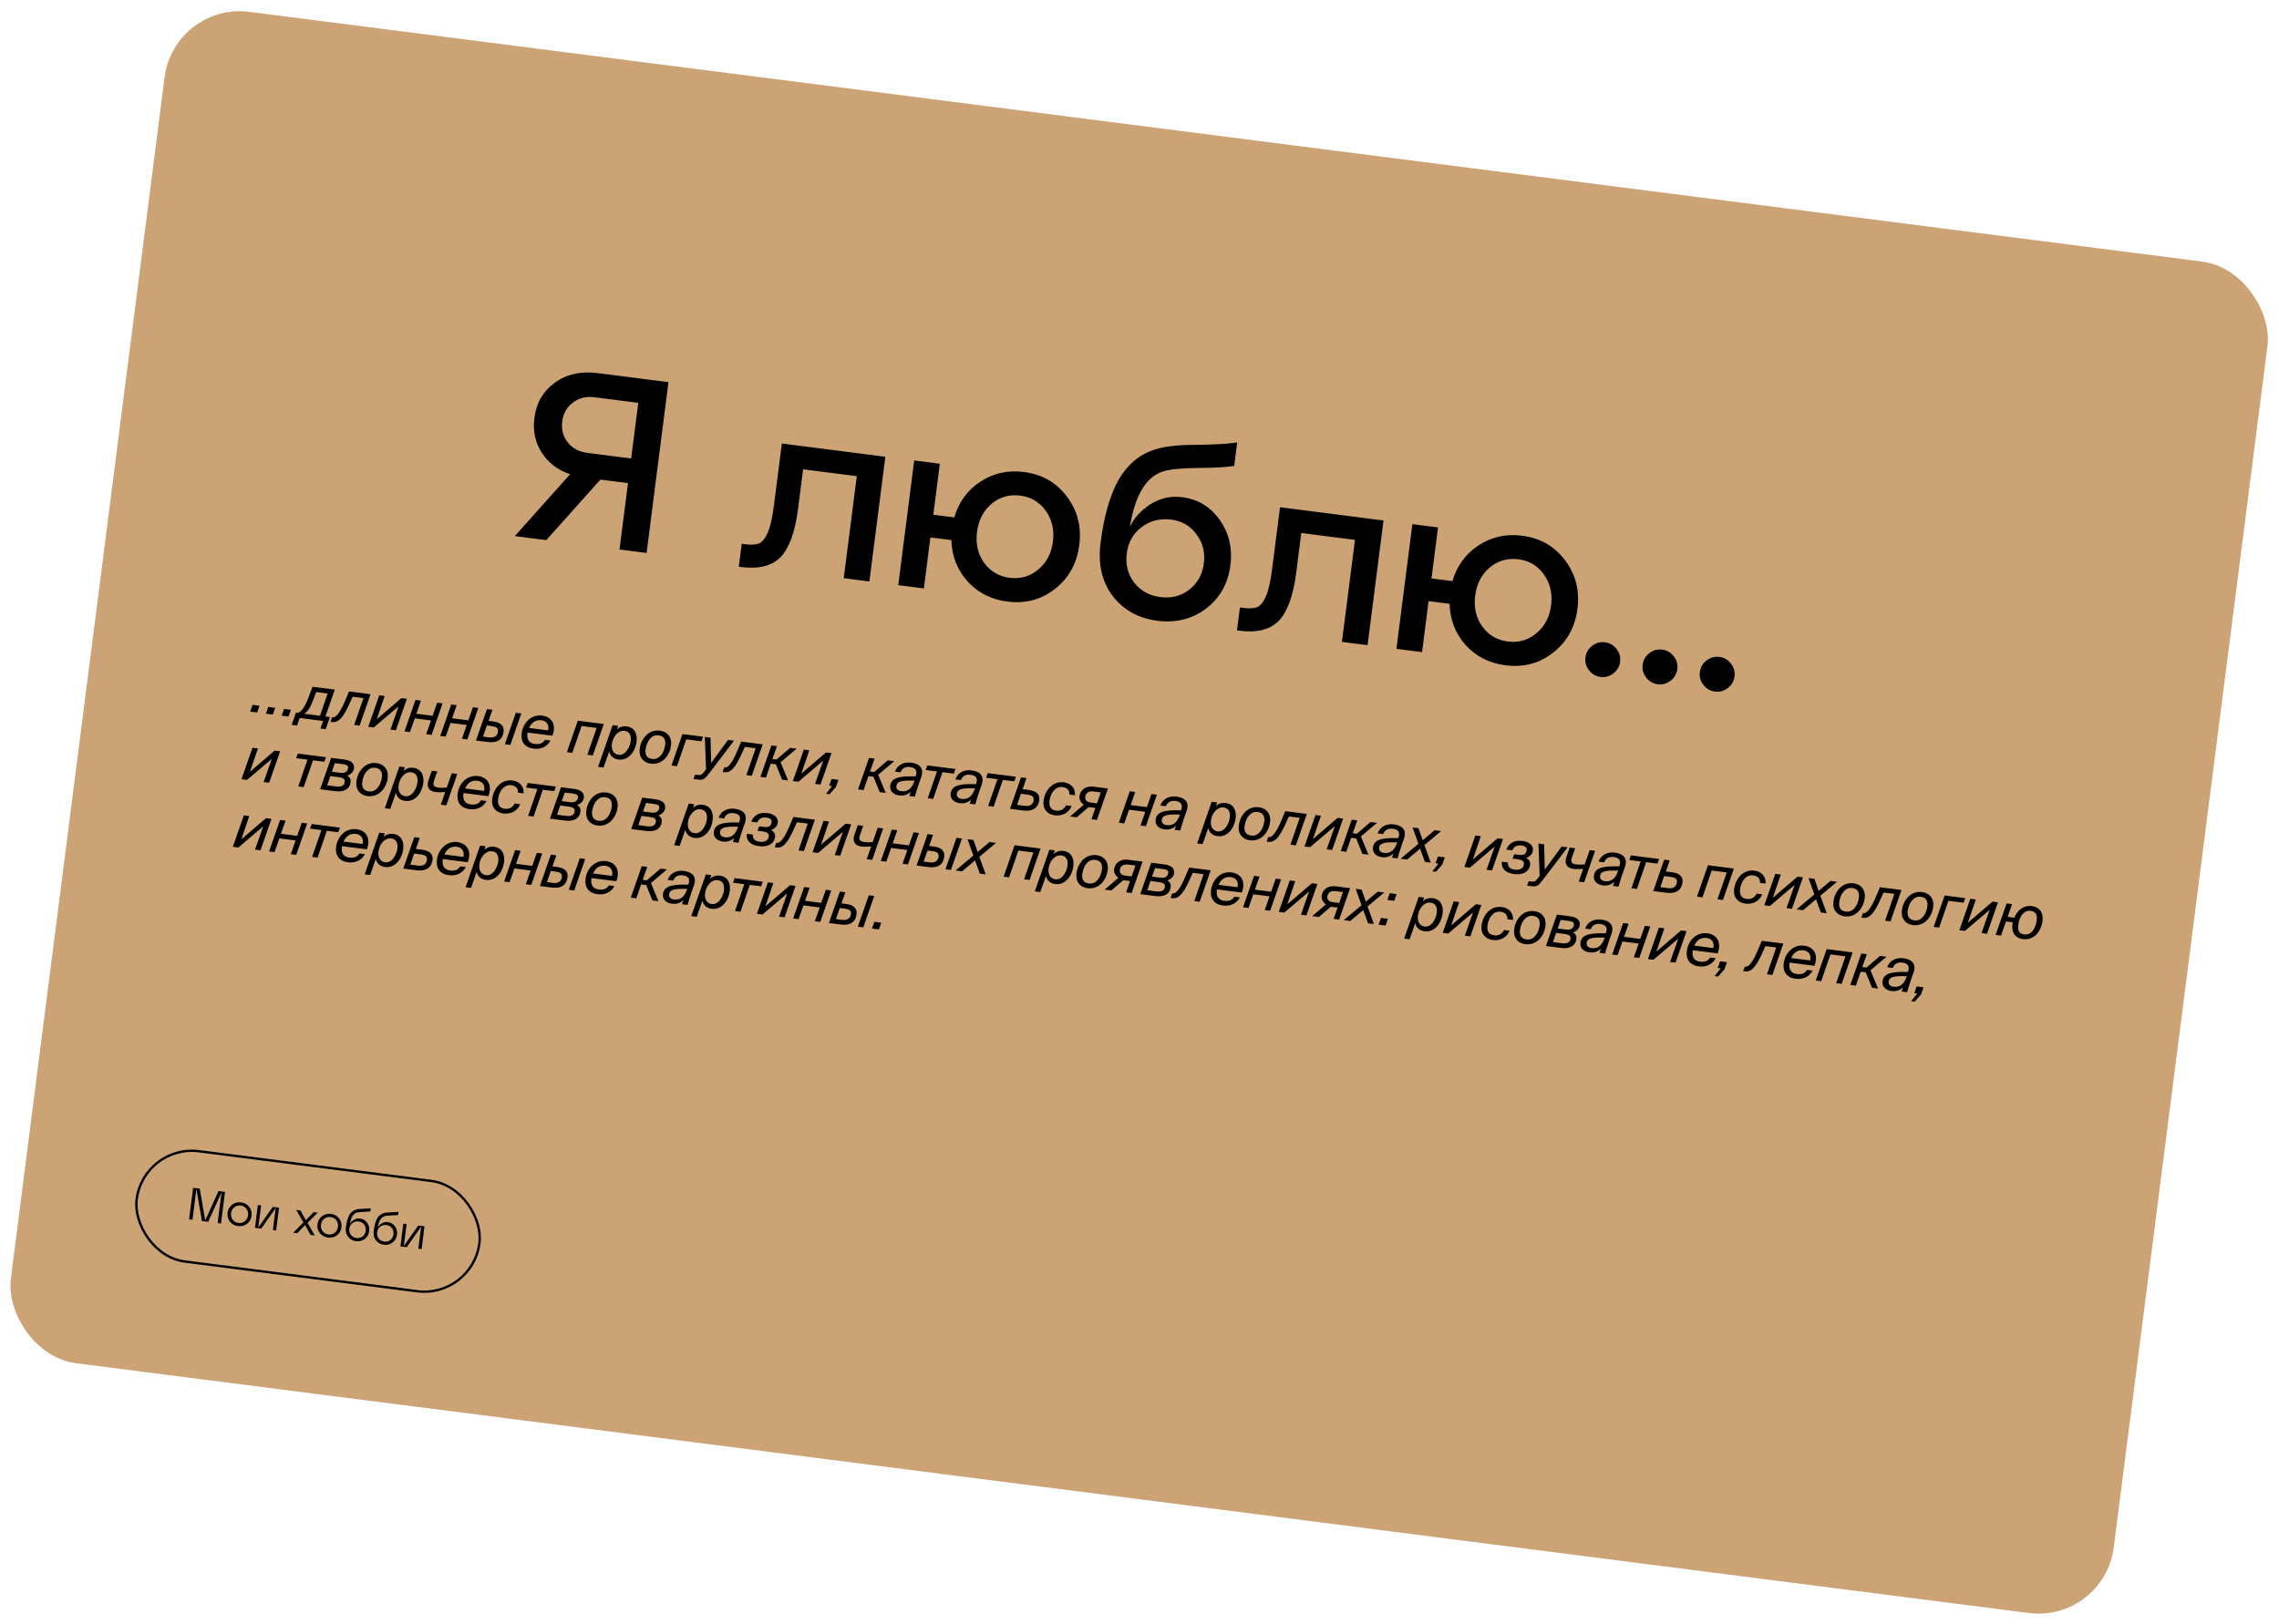 <?xml version="1.0" encoding="UTF-8"?> <svg xmlns="http://www.w3.org/2000/svg" width="602" height="429" viewBox="0 0 602 429" fill="none"> <rect x="46.011" y="0.59" width="560" height="360" rx="20" transform="rotate(7.29 46.011 0.59)" fill="#CBA374"></rect> <rect x="37.97" y="302.321" width="91.27" height="29.377" rx="14.688" transform="rotate(7.29 37.97 302.321)" stroke="black" stroke-width="0.623"></rect> <path d="M59.442 314.936L58.376 323.269L57.483 323.154L58.52 315.048L54.984 322.835L53.341 322.624L51.883 314.163L50.842 322.305L49.949 322.19L51.015 313.858L52.765 314.082L54.209 322.457L57.716 314.716L59.442 314.936ZM60.734 322.784C60.208 322.104 60.002 321.319 60.116 320.43C60.23 319.542 60.626 318.838 61.305 318.32C61.994 317.795 62.786 317.59 63.683 317.705C64.579 317.82 65.291 318.217 65.817 318.897C66.352 319.571 66.562 320.352 66.448 321.24C66.335 322.129 65.934 322.836 65.246 323.361C64.566 323.879 63.778 324.081 62.882 323.966C61.985 323.851 61.269 323.457 60.734 322.784ZM61.884 318.999C61.4 319.381 61.116 319.897 61.033 320.548C60.949 321.198 61.093 321.773 61.465 322.272C61.846 322.765 62.353 323.051 62.988 323.133C63.631 323.215 64.195 323.065 64.679 322.684C65.163 322.302 65.448 321.782 65.532 321.123C65.616 320.465 65.472 319.89 65.099 319.398C64.727 318.907 64.219 318.62 63.576 318.538C62.941 318.457 62.377 318.611 61.884 318.999ZM68.231 324.336L72.049 318.896L73.703 319.108L72.933 325.131L72.076 325.021L72.822 319.189L69.005 324.628L67.35 324.417L68.121 318.394L68.978 318.503L68.231 324.336ZM82.862 320.279L83.922 320.415L81.241 323.121L83.151 326.438L82.044 326.296L80.599 323.692L78.521 325.846L77.462 325.71L80.142 323.004L78.232 319.687L79.351 319.83L80.786 322.421L82.862 320.279ZM84.482 325.822C83.956 325.142 83.75 324.357 83.864 323.468C83.978 322.58 84.374 321.876 85.053 321.358C85.741 320.833 86.534 320.628 87.431 320.743C88.327 320.858 89.039 321.255 89.564 321.935C90.099 322.609 90.31 323.39 90.196 324.278C90.083 325.167 89.682 325.874 88.993 326.399C88.314 326.917 87.526 327.119 86.63 327.004C85.733 326.889 85.017 326.495 84.482 325.822ZM85.632 322.037C85.147 322.419 84.864 322.935 84.78 323.586C84.697 324.236 84.841 324.811 85.213 325.31C85.594 325.803 86.101 326.089 86.736 326.171C87.379 326.253 87.942 326.103 88.427 325.722C88.911 325.34 89.195 324.82 89.28 324.161C89.364 323.502 89.22 322.928 88.847 322.436C88.475 321.945 87.967 321.658 87.324 321.576C86.689 321.495 86.125 321.649 85.632 322.037ZM95.091 321.965C95.885 322.066 96.514 322.441 96.98 323.09C97.446 323.73 97.626 324.467 97.52 325.3C97.408 326.173 97.021 326.861 96.36 327.365C95.699 327.87 94.928 328.065 94.047 327.953C93.158 327.839 92.458 327.447 91.947 326.777C91.436 326.106 91.241 325.299 91.362 324.355C91.545 322.919 91.833 321.838 92.224 321.114C92.615 320.39 93.177 319.901 93.912 319.648C94.375 319.49 95.048 319.403 95.929 319.386C96.811 319.362 97.478 319.318 97.93 319.255L97.823 320.088C97.502 320.144 96.9 320.184 96.017 320.208C95.143 320.233 94.542 320.302 94.213 320.413C93.285 320.73 92.69 321.726 92.427 323.402C92.617 322.991 92.961 322.632 93.46 322.325C93.96 322.01 94.504 321.89 95.091 321.965ZM92.685 326.303C93.045 326.768 93.534 327.04 94.153 327.119C94.772 327.199 95.315 327.058 95.78 326.698C96.246 326.339 96.518 325.845 96.599 325.218C96.679 324.591 96.543 324.042 96.192 323.569C95.841 323.097 95.368 322.823 94.773 322.747C94.131 322.665 93.572 322.807 93.098 323.174C92.624 323.532 92.347 324.029 92.266 324.664C92.186 325.291 92.325 325.837 92.685 326.303ZM102.438 322.905C103.231 323.006 103.861 323.381 104.326 324.029C104.793 324.67 104.973 325.406 104.866 326.24C104.754 327.113 104.368 327.801 103.706 328.305C103.045 328.809 102.274 329.005 101.393 328.892C100.504 328.779 99.805 328.387 99.293 327.717C98.782 327.046 98.587 326.239 98.708 325.295C98.892 323.858 99.179 322.778 99.57 322.054C99.961 321.33 100.524 320.841 101.258 320.588C101.722 320.43 102.394 320.342 103.275 320.326C104.158 320.302 104.825 320.258 105.276 320.195L105.17 321.028C104.848 321.084 104.246 321.124 103.364 321.148C102.49 321.173 101.888 321.241 101.559 321.353C100.632 321.669 100.036 322.666 99.774 324.342C99.963 323.931 100.308 323.572 100.807 323.265C101.307 322.949 101.85 322.829 102.438 322.905ZM100.032 327.242C100.391 327.708 100.881 327.98 101.5 328.059C102.119 328.138 102.661 327.998 103.126 327.638C103.592 327.278 103.865 326.785 103.945 326.158C104.025 325.531 103.89 324.982 103.539 324.509C103.188 324.037 102.715 323.763 102.12 323.687C101.477 323.604 100.918 323.747 100.444 324.113C99.971 324.472 99.693 324.969 99.612 325.604C99.532 326.231 99.672 326.777 100.032 327.242ZM106.66 329.252L110.478 323.812L112.132 324.024L111.362 330.047L110.505 329.937L111.251 324.105L107.434 329.544L105.779 329.333L106.55 323.31L107.407 323.419L106.66 329.252Z" fill="black"></path> <path d="M67.915 188.268L66.09 188.034L66.72 186.26L68.545 186.493L67.915 188.268ZM72.069 188.799L70.243 188.566L70.874 186.791L72.699 187.025L72.069 188.799ZM76.222 189.33L74.397 189.097L75.027 187.323L76.853 187.556L76.222 189.33ZM78.448 191.696L77.051 191.517L78.172 188.306L78.473 188.344C79.187 188.435 80.367 187.409 81.567 184.078L82.547 181.461L88.435 182.215L85.964 189.302L87.154 189.455L86.034 192.666L84.637 192.488L85.359 190.499L79.17 189.708L78.448 191.696ZM80.33 188.582L84.52 189.118L86.545 183.247L83.53 182.861L82.804 184.753C82.006 186.957 81.25 188.07 80.33 188.582ZM87.62 190.788L87.286 190.746L87.701 189.525L87.859 189.545C88.605 189.64 89.684 188.649 91.097 185.297L92.203 182.697L97.885 183.424L94.984 191.731L93.555 191.548L96.011 184.458L93.154 184.093L92.301 185.968C90.566 189.827 89.318 191.006 87.62 190.788ZM98.733 192.21L97.273 192.023L100.174 183.716L101.619 183.901L99.509 190.051L106.031 184.466L107.475 184.65L104.573 192.957L103.129 192.773L105.284 186.644L98.733 192.21ZM108.279 193.431L106.851 193.249L109.753 184.942L111.197 185.126L109.98 188.584L114.265 189.132L115.482 185.675L116.91 185.857L114.009 194.164L112.58 193.982L113.851 190.354L109.566 189.805L108.279 193.431ZM117.718 194.639L116.29 194.456L119.191 186.149L120.635 186.334L119.419 189.791L123.704 190.34L124.921 186.882L126.349 187.065L123.447 195.372L122.019 195.189L123.29 191.561L119.005 191.013L117.718 194.639ZM128.871 196.066L125.728 195.664L128.63 187.357L130.074 187.541L129.054 190.476L130.292 190.634C132.339 190.896 133.215 191.863 133.022 193.371C132.752 195.481 131.283 196.374 128.871 196.066ZM128.608 191.693L127.587 194.627L129.158 194.828C130.761 195.033 131.42 194.295 131.544 193.327C131.678 192.279 130.956 191.993 129.83 191.849L128.608 191.693ZM134.806 196.825L133.362 196.64L136.264 188.333L137.708 188.518L134.806 196.825ZM143.96 195.48L145.42 195.666C144.59 197.238 142.966 198.078 140.935 197.819C138.602 197.52 137.511 195.961 137.793 193.755C138.14 191.041 140.294 188.704 143.199 189.075C145.992 189.432 146.954 191.749 145.922 194.392L139.352 193.551L139.321 193.789C139.134 195.249 139.653 196.364 141.24 196.567C142.51 196.73 143.37 196.436 143.96 195.48ZM143.056 190.315C141.612 190.13 140.465 190.774 139.764 192.346L144.779 192.987C145.11 191.788 144.596 190.512 143.056 190.315ZM151.18 198.92L149.736 198.735L152.637 190.428L159.494 191.305L156.592 199.612L155.148 199.427L157.603 192.337L153.636 191.83L151.18 198.92ZM163.274 191.788L162.939 192.762C163.586 192.119 164.498 191.8 165.53 191.932C167.688 192.208 168.411 193.994 168.153 196.01C167.831 198.533 166.027 201.029 163.361 200.687C162.107 200.527 161.171 199.778 160.928 198.521L159.429 202.798L157.985 202.613L161.829 191.604L163.274 191.788ZM161.632 196.547C161.444 198.023 162.012 199.257 163.392 199.433C165.313 199.679 166.429 197.257 166.614 195.813C166.803 194.337 166.308 193.29 164.974 193.119C163.26 192.9 161.868 194.706 161.632 196.547ZM172.265 200.536C174.249 200.79 175.454 198.815 175.711 196.799C175.906 195.276 175.252 194.466 173.966 194.302C171.982 194.048 170.778 196.023 170.52 198.038C170.325 199.562 170.98 200.372 172.265 200.536ZM171.897 201.779C169.976 201.534 168.69 200.111 168.983 197.826C169.297 195.366 171.193 192.656 174.319 193.056C176.224 193.3 177.541 194.727 177.249 197.012C176.934 199.472 175.039 202.181 171.897 201.779ZM178.814 202.455L177.37 202.27L180.272 193.963L185.715 194.659L185.269 195.877L181.27 195.365L178.814 202.455ZM187.845 201.594L192.318 195.504L193.889 195.705L187.624 203.953C186.078 205.949 185.887 206.182 184.173 205.963L183.189 205.837L183.597 204.663L184.279 204.751C185.2 204.868 185.337 204.805 186.365 203.453L186.502 203.261L186.176 194.718L187.683 194.911L187.845 201.594ZM191.213 204.041L190.88 203.998L191.294 202.777L191.453 202.797C192.199 202.893 193.277 201.901 194.69 198.55L195.797 195.949L201.478 196.676L198.577 204.983L197.149 204.8L199.604 197.71L196.747 197.345L195.894 199.22C194.159 203.079 192.911 204.258 191.213 204.041ZM202.326 205.462L200.866 205.276L203.768 196.969L205.228 197.155L204.019 200.55L205.114 200.69L208.719 197.602L210.433 197.821L206.184 201.407L208.182 206.212L206.595 206.009L204.938 201.941L203.605 201.771L202.326 205.462ZM210.897 206.559L209.437 206.372L212.338 198.065L213.783 198.25L211.673 204.4L218.195 198.814L219.639 198.999L216.737 207.306L215.293 207.121L217.448 200.993L210.897 206.559ZM219.031 207.599L219.661 205.825L221.486 206.058L220.808 207.956L219.13 209.854L218.209 209.736L219.809 207.699L219.031 207.599ZM228.116 208.762L226.656 208.575L229.557 200.268L231.018 200.455L229.809 203.849L230.904 203.989L234.509 200.901L236.223 201.121L231.974 204.706L233.972 209.511L232.385 209.308L230.728 205.241L229.395 205.07L228.116 208.762ZM235.156 207.646C235.397 205.757 236.967 204.958 241.847 205.147L241.953 204.822C242.007 204.651 242.043 204.494 242.062 204.352C242.185 203.383 241.612 202.826 240.421 202.674C239.088 202.503 238.297 203.015 237.855 204.071L236.395 203.885C237.109 201.96 238.889 201.284 240.667 201.512C242.714 201.773 243.783 202.749 243.572 204.4C243.533 204.701 243.463 204.999 243.341 205.322L242.631 207.344C242.144 208.75 241.815 209.933 241.663 210.495L240.187 210.306L240.565 209.241C239.791 209.868 238.97 210.36 237.494 210.171C236.05 209.986 234.979 209.027 235.156 207.646ZM241.474 206.551L241.576 206.257C238.232 206.168 236.943 206.407 236.781 207.676C236.694 208.359 237.137 208.932 238.025 209.045C239.39 209.22 240.676 208.755 241.474 206.551ZM246.496 211.113L245.051 210.928L247.507 203.838L244.507 203.455L244.953 202.237L252.397 203.19L251.951 204.407L248.951 204.023L246.496 211.113ZM251.119 209.688C251.361 207.799 252.931 207 257.811 207.189L257.917 206.864C257.971 206.693 258.007 206.536 258.025 206.394C258.149 205.426 257.575 204.868 256.385 204.716C255.052 204.545 254.26 205.057 253.819 206.114L252.359 205.927C253.073 204.002 254.853 203.326 256.63 203.554C258.678 203.816 259.747 204.791 259.535 206.442C259.497 206.743 259.427 207.041 259.305 207.364L258.594 209.386C258.108 210.792 257.779 211.976 257.627 212.537L256.151 212.348L256.529 211.283C255.755 211.91 254.934 212.402 253.458 212.213C252.014 212.028 250.943 211.069 251.119 209.688ZM257.437 208.593L257.54 208.299C254.196 208.21 252.907 208.449 252.745 209.718C252.657 210.401 253.1 210.974 253.989 211.087C255.354 211.262 256.639 210.797 257.437 208.593ZM262.459 213.155L261.015 212.97L263.471 205.88L260.471 205.497L260.917 204.28L268.36 205.232L267.914 206.449L264.915 206.065L262.459 213.155ZM270.368 214.167L266.798 213.71L269.699 205.403L271.143 205.588L270.123 208.522L271.805 208.737C273.725 208.983 274.721 209.901 274.528 211.408C274.258 213.519 272.717 214.467 270.368 214.167ZM269.677 209.739L268.656 212.673L270.656 212.929C272.259 213.134 272.918 212.396 273.042 211.428C273.176 210.38 272.454 210.094 271.327 209.95L269.677 209.739ZM283.945 210.129L282.484 209.942C282.551 208.918 282.007 208.123 280.674 207.952C278.722 207.703 277.47 209.672 277.225 211.592C277.02 213.195 277.688 214.022 278.973 214.187C280.196 214.343 281.102 213.814 281.605 212.781L283.065 212.968C282.367 214.766 280.573 215.682 278.621 215.432C276.716 215.188 275.37 213.855 275.665 211.554C276.014 208.824 278.044 206.325 281.027 206.707C283.122 206.975 284.144 208.573 283.945 210.129ZM284.412 215.963L282.651 215.738L286.274 212.637C285.519 212.105 285.029 211.268 285.145 210.363C285.354 208.728 286.79 207.589 288.806 207.847L292.662 208.341L289.761 216.648L288.317 216.463L289.343 213.481L287.566 213.254L284.412 215.963ZM288.139 212.053L289.789 212.264L290.772 209.373L288.804 209.121C287.614 208.969 286.785 209.524 286.655 210.54C286.527 211.54 287.25 211.939 288.139 212.053ZM296.961 217.569L295.532 217.386L298.434 209.079L299.878 209.264L298.661 212.721L302.946 213.269L304.163 209.812L305.591 209.995L302.69 218.301L301.261 218.119L302.532 214.491L298.247 213.942L296.961 217.569ZM305.256 216.614C305.498 214.725 307.068 213.926 311.948 214.114L312.054 213.789C312.108 213.619 312.144 213.462 312.162 213.319C312.286 212.351 311.712 211.794 310.522 211.641C309.189 211.471 308.397 211.983 307.956 213.039L306.496 212.852C307.21 210.927 308.99 210.252 310.767 210.479C312.815 210.741 313.883 211.717 313.672 213.367C313.634 213.669 313.563 213.966 313.441 214.289L312.731 216.312C312.245 217.717 311.916 218.901 311.764 219.462L310.288 219.273L310.666 218.209C309.892 218.836 309.071 219.327 307.595 219.139C306.151 218.954 305.08 217.994 305.256 216.614ZM311.574 215.518L311.676 215.225C308.333 215.136 307.044 215.374 306.882 216.644C306.794 217.326 307.237 217.899 308.126 218.013C309.491 218.188 310.776 217.723 311.574 215.518ZM321.515 212.032L321.181 213.005C321.828 212.362 322.74 212.043 323.771 212.175C325.93 212.451 326.653 214.237 326.395 216.253C326.072 218.776 324.269 221.272 321.603 220.931C320.349 220.77 319.412 220.021 319.17 218.764L317.671 223.041L316.227 222.856L320.071 211.847L321.515 212.032ZM319.874 216.79C319.685 218.266 320.253 219.5 321.634 219.676C323.554 219.922 324.671 217.5 324.856 216.056C325.044 214.58 324.549 213.533 323.216 213.362C321.502 213.143 320.11 214.949 319.874 216.79ZM330.507 220.779C332.491 221.033 333.695 219.058 333.953 217.042C334.148 215.519 333.493 214.709 332.208 214.545C330.224 214.291 329.02 216.266 328.762 218.282C328.567 219.805 329.221 220.615 330.507 220.779ZM330.138 222.023C328.218 221.777 326.932 220.354 327.224 218.069C327.539 215.609 329.434 212.899 332.561 213.299C334.465 213.543 335.783 214.97 335.49 217.255C335.176 219.715 333.281 222.425 330.138 222.023ZM334.932 222.426L334.599 222.383L335.013 221.162L335.172 221.182C335.918 221.278 336.996 220.287 338.409 216.935L339.516 214.334L345.198 215.061L342.296 223.368L340.868 223.185L343.323 216.096L340.467 215.73L339.614 217.605C337.878 221.464 336.63 222.643 334.932 222.426ZM346.046 223.848L344.586 223.661L347.487 215.354L348.931 215.539L346.822 221.689L353.343 216.103L354.788 216.288L351.886 224.595L350.442 224.41L352.597 218.282L346.046 223.848ZM355.624 225.073L354.164 224.886L357.065 216.579L358.525 216.766L357.317 220.16L358.412 220.3L362.017 217.213L363.731 217.432L359.482 221.018L361.48 225.822L359.893 225.619L358.236 221.552L356.903 221.382L355.624 225.073ZM362.664 223.957C362.905 222.069 364.475 221.27 369.355 221.458L369.461 221.133C369.515 220.963 369.551 220.806 369.569 220.663C369.693 219.695 369.119 219.138 367.929 218.985C366.596 218.815 365.805 219.326 365.363 220.383L363.903 220.196C364.617 218.271 366.397 217.596 368.174 217.823C370.222 218.085 371.291 219.06 371.08 220.711C371.041 221.013 370.971 221.31 370.849 221.633L370.138 223.655C369.652 225.061 369.323 226.245 369.171 226.806L367.695 226.617L368.073 225.553C367.299 226.18 366.478 226.671 365.002 226.482C363.558 226.298 362.487 225.338 362.664 223.957ZM368.982 222.862L369.084 222.569C365.74 222.48 364.451 222.718 364.289 223.988C364.202 224.67 364.644 225.243 365.533 225.357C366.898 225.531 368.183 225.067 368.982 222.862ZM380.673 219.599L376.264 223.294L377.93 227.927L376.39 227.73L375.126 224.245L371.693 227.129L369.963 226.907L374.677 222.962L373.134 218.635L374.689 218.834L375.815 222.01L378.943 219.378L380.673 219.599ZM379.194 228.088L379.825 226.314L381.65 226.547L380.972 228.445L379.293 230.343L378.373 230.225L379.972 228.188L379.194 228.088ZM388.28 229.251L386.819 229.064L389.721 220.757L391.165 220.942L389.056 227.092L395.577 221.506L397.022 221.691L394.12 229.998L392.676 229.813L394.831 223.685L388.28 229.251ZM399.926 230.95C397.768 230.674 396.493 229.543 396.731 227.686L398.318 227.889C398.285 229.03 398.823 229.615 400.156 229.786C401.632 229.975 402.42 229.366 402.549 228.35C402.657 227.509 401.957 227.177 400.815 227.031L399.561 226.871L399.983 225.715L401.332 225.888C402.491 226.036 403.159 225.605 403.28 224.653C403.382 223.859 402.782 223.508 401.972 223.405C400.83 223.259 399.963 223.599 399.454 224.68L397.883 224.479C398.62 222.75 399.982 221.94 402.19 222.207C403.825 222.416 405.096 223.321 404.918 224.717C404.786 225.749 404.008 226.407 403.116 226.697C403.847 227.032 404.294 227.702 404.19 228.512C403.969 230.241 402.386 231.265 399.926 230.95ZM408.05 229.763L412.523 223.674L414.094 223.875L407.829 232.122C406.283 234.118 406.092 234.352 404.378 234.133L403.394 234.007L403.802 232.833L404.485 232.921C405.405 233.038 405.542 232.975 406.57 231.623L406.708 231.431L406.381 222.888L407.889 223.081L408.05 229.763ZM418.458 233.111L417.013 232.926L418.186 229.56C417.271 229.653 416.475 229.696 415.697 229.596C414.047 229.385 413.416 228.514 413.587 227.181C413.619 226.927 413.685 226.661 413.785 226.384L414.646 223.945L416.09 224.13L415.234 226.537C415.152 226.801 415.093 227.003 415.071 227.177C414.974 227.939 415.397 228.284 416.477 228.422C417.032 228.493 417.743 228.487 418.592 228.402L419.915 224.619L421.359 224.804L418.458 233.111ZM421.032 231.424C421.273 229.536 422.843 228.736 427.723 228.925L427.829 228.6C427.883 228.429 427.919 228.273 427.937 228.13C428.061 227.162 427.487 226.604 426.297 226.452C424.964 226.282 424.173 226.793 423.731 227.85L422.271 227.663C422.985 225.738 424.765 225.062 426.543 225.29C428.59 225.552 429.659 226.527 429.448 228.178C429.409 228.479 429.339 228.777 429.217 229.1L428.506 231.122C428.02 232.528 427.691 233.712 427.539 234.273L426.063 234.084L426.441 233.019C425.667 233.646 424.846 234.138 423.37 233.949C421.926 233.765 420.855 232.805 421.032 231.424ZM427.35 230.329L427.452 230.036C424.108 229.947 422.819 230.185 422.657 231.455C422.57 232.137 423.013 232.71 423.901 232.824C425.266 232.998 426.551 232.534 427.35 230.329ZM432.372 234.891L430.927 234.706L433.383 227.617L430.383 227.233L430.829 226.016L438.273 226.968L437.827 228.185L434.827 227.801L432.372 234.891ZM440.281 235.903L436.71 235.446L439.611 227.139L441.056 227.324L440.035 230.258L441.717 230.473C443.638 230.719 444.633 231.637 444.44 233.144C444.17 235.255 442.63 236.203 440.281 235.903ZM439.589 231.475L438.568 234.41L440.568 234.665C442.171 234.87 442.83 234.132 442.954 233.164C443.088 232.116 442.366 231.831 441.239 231.686L439.589 231.475ZM449.701 237.108L448.256 236.923L451.158 228.616L458.014 229.493L455.112 237.8L453.668 237.615L456.124 230.526L452.156 230.018L449.701 237.108ZM466.364 233.465L464.904 233.278C464.971 232.254 464.427 231.459 463.094 231.288C461.142 231.039 459.89 233.008 459.644 234.928C459.439 236.531 460.108 237.358 461.393 237.523C462.615 237.679 463.522 237.15 464.025 236.118L465.485 236.304C464.787 238.102 462.992 239.018 461.04 238.768C459.136 238.525 457.79 237.191 458.085 234.89C458.434 232.16 460.463 229.661 463.447 230.043C465.542 230.311 466.563 231.91 466.364 233.465ZM467.509 239.386L466.049 239.199L468.95 230.892L470.395 231.077L468.285 237.227L474.807 231.641L476.251 231.826L473.349 240.133L471.905 239.948L474.06 233.82L467.509 239.386ZM485.258 232.978L480.849 236.673L482.515 241.306L480.975 241.109L479.711 237.624L476.278 240.508L474.548 240.287L479.263 236.341L477.719 232.014L479.274 232.213L480.4 235.39L483.528 232.757L485.258 232.978ZM487.586 240.874C489.57 241.128 490.775 239.152 491.032 237.137C491.227 235.613 490.573 234.804 489.287 234.639C487.303 234.385 486.099 236.361 485.841 238.376C485.646 239.9 486.301 240.709 487.586 240.874ZM487.218 242.117C485.297 241.871 484.011 240.449 484.304 238.163C484.618 235.703 486.514 232.994 489.64 233.394C491.545 233.637 492.862 235.064 492.57 237.35C492.255 239.81 490.36 242.519 487.218 242.117ZM492.012 242.521L491.678 242.478L492.093 241.257L492.251 241.277C492.997 241.372 494.076 240.381 495.489 237.029L496.595 234.429L502.277 235.156L499.376 243.463L497.947 243.28L500.403 236.19L497.546 235.825L496.693 237.7C494.957 241.559 493.71 242.738 492.012 242.521ZM505.673 243.188C507.657 243.441 508.861 241.466 509.119 239.451C509.314 237.927 508.66 237.117 507.374 236.953C505.39 236.699 504.186 238.674 503.928 240.69C503.733 242.213 504.388 243.023 505.673 243.188ZM505.305 244.431C503.384 244.185 502.098 242.762 502.391 240.477C502.705 238.017 504.601 235.308 507.727 235.708C509.632 235.951 510.949 237.378 510.657 239.663C510.342 242.123 508.447 244.833 505.305 244.431ZM512.222 245.106L510.778 244.921L513.68 236.614L519.123 237.311L518.677 238.528L514.678 238.016L512.222 245.106ZM519.027 245.976L517.566 245.79L520.468 237.483L521.912 237.667L519.803 243.818L526.324 238.232L527.769 238.417L524.867 246.724L523.423 246.539L525.578 240.411L519.027 245.976ZM534.339 248.145C532.419 247.899 531.29 246.513 531.584 244.212L531.617 243.958C531.627 243.878 531.639 243.783 531.665 243.706L529.872 243.476L528.589 247.2L527.145 247.015L530.046 238.708L531.49 238.893L530.318 242.259L532.064 242.483C532.863 240.649 534.35 239.113 536.762 239.422C538.682 239.668 539.827 241.056 539.533 243.357C539.218 245.817 537.482 248.547 534.339 248.145ZM534.708 246.902C536.692 247.156 537.738 245.16 537.996 243.145C538.19 241.621 537.695 240.832 536.409 240.667C534.425 240.413 533.38 242.409 533.122 244.424C532.927 245.948 533.423 246.737 534.708 246.902ZM65.25 206.074L63.79 205.887L66.691 197.58L68.136 197.765L66.026 203.915L72.548 198.329L73.992 198.514L71.09 206.821L69.646 206.636L71.801 200.508L65.25 206.074ZM80.22 207.989L78.776 207.804L81.231 200.714L78.232 200.33L78.678 199.113L86.121 200.065L85.675 201.283L82.675 200.899L80.22 207.989ZM88.558 209.055L84.558 208.544L87.46 200.237L90.935 200.681C92.57 200.89 93.687 201.614 93.507 203.026C93.391 203.931 92.637 204.657 91.697 204.94C92.363 205.284 92.707 205.876 92.601 206.701C92.374 208.479 90.891 209.354 88.558 209.055ZM87.261 205.066L86.417 207.507L88.75 207.805C90.257 207.998 90.947 207.522 91.061 206.633C91.167 205.808 90.61 205.495 89.451 205.347L87.261 205.066ZM88.458 201.639L87.667 203.909L89.889 204.193C91.207 204.361 91.841 203.813 91.949 202.972C92.048 202.195 91.442 202.02 90.347 201.88L88.458 201.639ZM97.432 209.11C99.416 209.363 100.62 207.388 100.878 205.373C101.073 203.849 100.418 203.04 99.133 202.875C97.149 202.621 95.945 204.596 95.687 206.612C95.492 208.136 96.146 208.945 97.432 209.11ZM97.063 210.353C95.143 210.107 93.857 208.685 94.149 206.399C94.464 203.939 96.359 201.23 99.486 201.63C101.39 201.873 102.708 203.3 102.415 205.586C102.101 208.046 100.206 210.755 97.063 210.353ZM106.93 202.727L106.596 203.701C107.243 203.058 108.154 202.739 109.186 202.871C111.344 203.147 112.068 204.933 111.81 206.949C111.487 209.472 109.684 211.967 107.018 211.626C105.764 211.466 104.827 210.717 104.585 209.46L103.086 213.737L101.642 213.552L105.486 202.543L106.93 202.727ZM105.289 207.486C105.1 208.962 105.668 210.196 107.049 210.372C108.969 210.618 110.086 208.196 110.27 206.752C110.459 205.276 109.964 204.228 108.631 204.058C106.917 203.839 105.524 205.645 105.289 207.486ZM117.886 212.807L116.441 212.622L117.614 209.256C116.699 209.348 115.903 209.392 115.125 209.292C113.475 209.081 112.844 208.21 113.015 206.877C113.047 206.623 113.113 206.357 113.213 206.08L114.074 203.641L115.518 203.826L114.662 206.233C114.58 206.496 114.521 206.699 114.499 206.873C114.402 207.635 114.825 207.98 115.905 208.118C116.46 208.189 117.171 208.183 118.02 208.098L119.343 204.315L120.787 204.5L117.886 212.807ZM127.045 211.462L128.506 211.649C127.675 213.221 126.052 214.061 124.02 213.801C121.687 213.503 120.596 211.944 120.878 209.738C121.226 207.024 123.38 204.686 126.284 205.058C129.077 205.415 130.039 207.732 129.007 210.375L122.437 209.534L122.406 209.772C122.22 211.232 122.738 212.347 124.325 212.55C125.595 212.712 126.455 212.419 127.045 211.462ZM126.141 206.298C124.697 206.113 123.55 206.757 122.849 208.329L127.864 208.97C128.195 207.77 127.681 206.495 126.141 206.298ZM138.298 209.644L136.837 209.457C136.904 208.433 136.36 207.637 135.027 207.467C133.075 207.217 131.823 209.186 131.578 211.107C131.373 212.71 132.041 213.537 133.326 213.702C134.549 213.858 135.455 213.329 135.958 212.296L137.418 212.483C136.72 214.281 134.926 215.197 132.974 214.947C131.069 214.703 129.723 213.37 130.018 211.068C130.367 208.339 132.397 205.84 135.38 206.222C137.475 206.49 138.497 208.088 138.298 209.644ZM140.944 215.757L139.5 215.572L141.955 208.482L138.955 208.098L139.402 206.881L146.845 207.833L146.399 209.051L143.399 208.667L140.944 215.757ZM149.281 216.823L145.282 216.312L148.184 208.005L151.659 208.449C153.294 208.658 154.411 209.382 154.23 210.795C154.115 211.699 153.36 212.425 152.421 212.708C153.087 213.052 153.43 213.644 153.325 214.469C153.097 216.247 151.614 217.122 149.281 216.823ZM147.985 212.835L147.141 215.275L149.474 215.574C150.981 215.766 151.671 215.29 151.785 214.401C151.891 213.576 151.334 213.263 150.175 213.115L147.985 212.835ZM149.182 209.407L148.391 211.677L150.613 211.961C151.93 212.13 152.565 211.582 152.673 210.74C152.772 209.963 152.165 209.788 151.07 209.648L149.182 209.407ZM158.156 216.878C160.14 217.132 161.344 215.156 161.602 213.141C161.797 211.617 161.142 210.808 159.857 210.643C157.873 210.389 156.668 212.365 156.411 214.38C156.216 215.904 156.87 216.713 158.156 216.878ZM157.787 218.121C155.867 217.875 154.581 216.453 154.873 214.167C155.188 211.707 157.083 208.998 160.21 209.398C162.114 209.642 163.432 211.068 163.139 213.354C162.825 215.814 160.929 218.523 157.787 218.121ZM170.747 219.569L166.748 219.058L169.649 210.751L173.125 211.195C174.76 211.404 175.877 212.128 175.696 213.541C175.58 214.445 174.826 215.171 173.887 215.454C174.552 215.798 174.896 216.39 174.791 217.215C174.563 218.993 173.08 219.868 170.747 219.569ZM169.451 215.581L168.606 218.021L170.939 218.32C172.447 218.512 173.137 218.036 173.251 217.147C173.356 216.322 172.8 216.009 171.641 215.861L169.451 215.581ZM170.647 212.153L169.857 214.423L172.079 214.707C173.396 214.876 174.031 214.328 174.138 213.486C174.238 212.709 173.631 212.534 172.536 212.394L170.647 212.153ZM183.37 212.506L183.035 213.479C183.682 212.836 184.594 212.517 185.626 212.649C187.784 212.925 188.507 214.712 188.249 216.727C187.927 219.251 186.123 221.746 183.457 221.405C182.203 221.245 181.267 220.496 181.024 219.239L179.526 223.515L178.081 223.33L181.925 212.321L183.37 212.506ZM181.729 217.264C181.54 218.74 182.108 219.974 183.488 220.151C185.409 220.396 186.525 217.975 186.71 216.53C186.899 215.054 186.404 214.007 185.071 213.836C183.356 213.617 181.964 215.423 181.729 217.264ZM188.561 219.832C188.803 217.943 190.373 217.144 195.252 217.333L195.358 217.008C195.412 216.837 195.449 216.68 195.467 216.538C195.591 215.569 195.017 215.012 193.826 214.86C192.493 214.689 191.702 215.201 191.26 216.257L189.8 216.071C190.514 214.146 192.294 213.47 194.072 213.698C196.119 213.959 197.188 214.935 196.977 216.586C196.938 216.887 196.868 217.185 196.746 217.508L196.036 219.53C195.549 220.936 195.221 222.119 195.068 222.681L193.592 222.492L193.97 221.427C193.196 222.054 192.375 222.546 190.899 222.357C189.455 222.172 188.384 221.213 188.561 219.832ZM194.879 218.737L194.981 218.443C191.637 218.354 190.349 218.593 190.186 219.862C190.099 220.545 190.542 221.118 191.431 221.231C192.795 221.406 194.081 220.941 194.879 218.737ZM200.468 223.581C198.309 223.305 197.035 222.174 197.272 220.317L198.859 220.52C198.826 221.661 199.364 222.246 200.697 222.417C202.173 222.606 202.961 221.997 203.091 220.981C203.199 220.14 202.499 219.808 201.356 219.662L200.103 219.502L200.525 218.346L201.874 218.519C203.032 218.667 203.7 218.236 203.822 217.284C203.924 216.49 203.323 216.139 202.514 216.036C201.371 215.889 200.505 216.23 199.996 217.31L198.425 217.109C199.162 215.381 200.524 214.571 202.732 214.838C204.366 215.047 205.638 215.951 205.459 217.348C205.327 218.38 204.549 219.038 203.657 219.327C204.389 219.663 204.835 220.333 204.732 221.142C204.51 222.872 202.928 223.896 200.468 223.581ZM204.986 223.949L204.652 223.907L205.067 222.685L205.225 222.706C205.971 222.801 207.05 221.81 208.462 218.458L209.569 215.858L215.251 216.584L212.349 224.891L210.921 224.709L213.377 217.619L210.52 217.253L209.667 219.128C207.931 222.987 206.684 224.167 204.986 223.949ZM216.099 225.371L214.639 225.184L217.54 216.877L218.984 217.062L216.875 223.212L223.397 217.626L224.841 217.811L221.939 226.118L220.495 225.933L222.65 219.805L216.099 225.371ZM230.391 227.199L228.946 227.014L230.119 223.648C229.204 223.741 228.408 223.784 227.63 223.685C225.98 223.473 225.349 222.602 225.52 221.269C225.552 221.015 225.618 220.75 225.718 220.472L226.579 218.033L228.023 218.218L227.167 220.625C227.085 220.889 227.026 221.091 227.004 221.266C226.907 222.027 227.33 222.372 228.41 222.51C228.965 222.581 229.676 222.575 230.525 222.49L231.848 218.708L233.292 218.892L230.391 227.199ZM234.108 227.675L232.679 227.492L235.581 219.185L237.025 219.37L235.808 222.827L240.093 223.376L241.31 219.918L242.738 220.101L239.837 228.408L238.409 228.225L239.679 224.597L235.394 224.049L234.108 227.675ZM245.26 229.101L242.118 228.699L245.019 220.392L246.464 220.577L245.443 223.511L246.681 223.67C248.728 223.932 249.605 224.899 249.412 226.406C249.142 228.517 247.673 229.41 245.26 229.101ZM244.997 224.729L243.976 227.663L245.548 227.864C247.151 228.069 247.81 227.331 247.933 226.363C248.067 225.315 247.346 225.029 246.219 224.885L244.997 224.729ZM251.196 229.861L249.752 229.676L252.653 221.369L254.097 221.554L251.196 229.861ZM263.109 222.707L258.701 226.401L260.366 231.034L258.827 230.837L257.563 227.352L254.129 230.236L252.399 230.015L257.114 226.069L255.571 221.742L257.126 221.941L258.252 225.118L261.379 222.485L263.109 222.707ZM266.547 231.825L265.102 231.64L268.004 223.333L274.86 224.21L271.959 232.517L270.514 232.332L272.97 225.242L269.002 224.735L266.547 231.825ZM278.64 224.693L278.306 225.667C278.953 225.024 279.865 224.705 280.896 224.837C283.055 225.113 283.778 226.899 283.52 228.915C283.197 231.438 281.394 233.934 278.728 233.592C277.474 233.432 276.537 232.683 276.295 231.426L274.796 235.703L273.352 235.518L277.196 224.509L278.64 224.693ZM276.999 229.452C276.81 230.928 277.378 232.162 278.759 232.338C280.679 232.584 281.796 230.162 281.98 228.718C282.169 227.242 281.674 226.195 280.341 226.024C278.627 225.805 277.235 227.611 276.999 229.452ZM287.632 233.441C289.616 233.695 290.82 231.72 291.078 229.704C291.273 228.181 290.618 227.371 289.333 227.207C287.349 226.953 286.145 228.928 285.887 230.943C285.692 232.467 286.346 233.277 287.632 233.441ZM287.263 234.684C285.343 234.439 284.057 233.016 284.349 230.731C284.664 228.271 286.559 225.561 289.686 225.961C291.59 226.205 292.908 227.632 292.615 229.917C292.301 232.377 290.406 235.086 287.263 234.684ZM293.566 235.281L291.805 235.056L295.428 231.954C294.673 231.422 294.183 230.585 294.299 229.681C294.508 228.046 295.944 226.907 297.96 227.165L301.816 227.658L298.915 235.965L297.471 235.78L298.497 232.799L296.72 232.571L293.566 235.281ZM297.293 231.37L298.943 231.581L299.926 228.691L297.958 228.439C296.768 228.287 295.939 228.842 295.809 229.858C295.681 230.858 296.404 231.257 297.293 231.37ZM305.198 236.769L301.199 236.257L304.1 227.95L307.576 228.395C309.211 228.604 310.328 229.328 310.147 230.74C310.032 231.645 309.277 232.371 308.338 232.654C309.004 232.997 309.347 233.59 309.242 234.415C309.014 236.193 307.531 237.068 305.198 236.769ZM303.902 232.78L303.057 235.221L305.39 235.519C306.898 235.712 307.588 235.236 307.702 234.347C307.807 233.522 307.251 233.209 306.092 233.06L303.902 232.78ZM305.099 229.352L304.308 231.623L306.53 231.907C307.847 232.075 308.482 231.527 308.59 230.686C308.689 229.909 308.082 229.734 306.987 229.594L305.099 229.352ZM309.54 237.324L309.206 237.282L309.621 236.06L309.779 236.081C310.525 236.176 311.604 235.185 313.017 231.833L314.124 229.233L319.805 229.96L316.904 238.266L315.475 238.084L317.931 230.994L315.074 230.629L314.221 232.504C312.486 236.362 311.238 237.542 309.54 237.324ZM326.064 236.922L327.524 237.109C326.694 238.68 325.07 239.521 323.039 239.261C320.706 238.963 319.615 237.404 319.897 235.198C320.244 232.484 322.398 230.146 325.303 230.518C328.096 230.875 329.058 233.192 328.026 235.834L321.456 234.994L321.425 235.232C321.238 236.692 321.757 237.807 323.344 238.01C324.614 238.172 325.474 237.879 326.064 236.922ZM325.16 231.758C323.716 231.573 322.569 232.216 321.868 233.788L326.883 234.43C327.214 233.23 326.7 231.954 325.16 231.758ZM329.781 239.914L328.353 239.731L331.254 231.424L332.698 231.609L331.482 235.066L335.767 235.615L336.984 232.157L338.412 232.34L335.51 240.647L334.082 240.464L335.353 236.836L331.068 236.288L329.781 239.914ZM339.251 241.125L337.791 240.939L340.693 232.632L342.137 232.816L340.028 238.966L346.549 233.381L347.993 233.565L345.092 241.872L343.648 241.688L345.803 235.56L339.251 241.125ZM348.385 242.294L346.624 242.068L350.246 238.967C349.492 238.435 349.002 237.598 349.118 236.693C349.327 235.059 350.763 233.92 352.779 234.178L356.635 234.671L353.734 242.978L352.289 242.793L353.316 239.811L351.539 239.584L348.385 242.294ZM352.112 238.383L353.762 238.594L354.745 235.703L352.777 235.452C351.587 235.299 350.758 235.855 350.628 236.87C350.5 237.87 351.223 238.269 352.112 238.383ZM365.649 235.824L361.24 239.519L362.906 244.151L361.366 243.954L360.102 240.47L356.669 243.353L354.939 243.132L359.653 239.186L358.11 234.86L359.665 235.059L360.791 238.235L363.919 235.603L365.649 235.824ZM365.996 244.547L364.171 244.313L364.801 242.539L366.626 242.772L365.996 244.547ZM368.283 238.016L366.458 237.783L367.088 236.008L368.913 236.242L368.283 238.016ZM376.189 237.172L375.855 238.146C376.501 237.503 377.413 237.184 378.445 237.316C380.603 237.592 381.327 239.378 381.069 241.394C380.746 243.917 378.943 246.413 376.276 246.071C375.023 245.911 374.086 245.162 373.844 243.905L372.345 248.182L370.901 247.997L374.745 236.988L376.189 237.172ZM374.548 241.931C374.359 243.407 374.927 244.641 376.308 244.817C378.228 245.063 379.344 242.641 379.529 241.197C379.718 239.721 379.223 238.674 377.89 238.503C376.176 238.284 374.783 240.09 374.548 241.931ZM382.555 246.665L381.095 246.478L383.996 238.171L385.44 238.356L383.331 244.506L389.853 238.92L391.297 239.105L388.395 247.412L386.951 247.227L389.106 241.099L382.555 246.665ZM399.637 243.075L398.177 242.889C398.243 241.865 397.7 241.069 396.366 240.899C394.414 240.649 393.162 242.618 392.917 244.539C392.712 246.142 393.38 246.969 394.666 247.133C395.888 247.29 396.794 246.761 397.297 245.728L398.757 245.915C398.059 247.713 396.265 248.628 394.313 248.379C392.408 248.135 391.063 246.802 391.357 244.5C391.706 241.771 393.736 239.272 396.719 239.654C398.814 239.922 399.836 241.52 399.637 243.075ZM403.252 248.232C405.236 248.486 406.44 246.511 406.698 244.495C406.893 242.971 406.239 242.162 404.953 241.997C402.969 241.744 401.765 243.719 401.507 245.734C401.312 247.258 401.967 248.067 403.252 248.232ZM402.883 249.475C400.963 249.23 399.677 247.807 399.97 245.521C400.284 243.062 402.179 240.352 405.306 240.752C407.21 240.996 408.528 242.422 408.236 244.708C407.921 247.168 406.026 249.877 402.883 249.475ZM412.356 250.477L408.357 249.966L411.258 241.659L414.734 242.103C416.369 242.312 417.486 243.036 417.305 244.449C417.19 245.353 416.435 246.079 415.496 246.362C416.162 246.706 416.505 247.298 416.4 248.123C416.172 249.901 414.689 250.776 412.356 250.477ZM411.06 246.489L410.215 248.929L412.548 249.228C414.056 249.42 414.746 248.944 414.86 248.055C414.965 247.23 414.409 246.917 413.25 246.769L411.06 246.489ZM412.257 243.061L411.466 245.331L413.688 245.615C415.005 245.784 415.64 245.236 415.748 244.394C415.847 243.617 415.24 243.442 414.145 243.302L412.257 243.061ZM417.477 249.116C417.718 247.227 419.288 246.428 424.168 246.617L424.274 246.292C424.328 246.121 424.364 245.965 424.383 245.822C424.506 244.854 423.932 244.296 422.742 244.144C421.409 243.973 420.618 244.485 420.176 245.542L418.716 245.355C419.43 243.43 421.21 242.754 422.988 242.982C425.035 243.244 426.104 244.219 425.893 245.87C425.854 246.171 425.784 246.469 425.662 246.792L424.951 248.814C424.465 250.22 424.136 251.404 423.984 251.965L422.508 251.776L422.886 250.711C422.112 251.338 421.291 251.83 419.815 251.641C418.371 251.456 417.3 250.497 417.477 249.116ZM423.795 248.021L423.897 247.727C420.553 247.638 419.264 247.877 419.102 249.147C419.015 249.829 419.458 250.402 420.346 250.515C421.711 250.69 422.997 250.225 423.795 248.021ZM427.283 252.387L425.855 252.204L428.756 243.897L430.201 244.082L428.984 247.539L433.269 248.088L434.486 244.63L435.914 244.813L433.013 253.12L431.584 252.937L432.855 249.309L428.57 248.761L427.283 252.387ZM436.754 253.598L435.294 253.412L438.195 245.105L439.639 245.289L437.53 251.439L444.051 245.854L445.496 246.039L442.594 254.345L441.15 254.161L443.305 248.033L436.754 253.598ZM451.743 253L453.203 253.186C452.373 254.758 450.749 255.598 448.718 255.339C446.385 255.04 445.294 253.481 445.576 251.275C445.923 248.561 448.077 246.224 450.982 246.595C453.775 246.952 454.737 249.269 453.705 251.912L447.135 251.071L447.104 251.309C446.917 252.769 447.436 253.884 449.023 254.087C450.293 254.25 451.153 253.956 451.743 253ZM450.839 247.835C449.395 247.65 448.248 248.294 447.547 249.866L452.562 250.507C452.893 249.308 452.379 248.032 450.839 247.835ZM453.737 255.771L454.368 253.997L456.193 254.23L455.515 256.127L453.836 258.026L452.916 257.908L454.515 255.87L453.737 255.771ZM460.807 256.675L460.474 256.633L460.888 255.411L461.047 255.432C461.793 255.527 462.871 254.536 464.284 251.184L465.391 248.584L471.073 249.31L468.171 257.617L466.743 257.435L469.198 250.345L466.341 249.98L465.489 251.854C463.753 255.713 462.505 256.893 460.807 256.675ZM477.332 256.273L478.792 256.46C477.962 258.031 476.338 258.872 474.306 258.612C471.973 258.314 470.882 256.754 471.164 254.548C471.512 251.835 473.666 249.497 476.57 249.869C479.363 250.226 480.325 252.543 479.293 255.185L472.723 254.345L472.692 254.583C472.506 256.043 473.024 257.158 474.612 257.361C475.881 257.523 476.741 257.23 477.332 256.273ZM476.428 251.108C474.983 250.924 473.836 251.567 473.135 253.139L478.15 253.781C478.481 252.581 477.967 251.305 476.428 251.108ZM481.064 259.267L479.62 259.082L482.521 250.775L489.378 251.652L486.476 259.959L485.032 259.774L487.487 252.685L483.52 252.177L481.064 259.267ZM490.224 260.439L488.764 260.252L491.666 251.945L493.126 252.132L491.917 255.526L493.012 255.666L496.617 252.578L498.331 252.798L494.082 256.383L496.081 261.188L494.493 260.985L492.836 256.918L491.503 256.747L490.224 260.439ZM497.264 259.323C497.506 257.434 499.076 256.635 503.955 256.824L504.061 256.499C504.115 256.328 504.152 256.171 504.17 256.029C504.294 255.06 503.72 254.503 502.529 254.351C501.196 254.18 500.405 254.692 499.963 255.749L498.503 255.562C499.217 253.637 500.997 252.961 502.775 253.189C504.822 253.45 505.891 254.426 505.68 256.077C505.641 256.378 505.571 256.676 505.449 256.999L504.739 259.021C504.252 260.427 503.924 261.61 503.771 262.172L502.295 261.983L502.673 260.918C501.899 261.545 501.078 262.037 499.602 261.848C498.158 261.663 497.087 260.704 497.264 259.323ZM503.582 258.228L503.684 257.934C500.34 257.845 499.052 258.084 498.889 259.353C498.802 260.036 499.245 260.609 500.134 260.722C501.498 260.897 502.784 260.432 503.582 258.228ZM505.658 262.413L506.288 260.639L508.113 260.872L507.435 262.769L505.757 264.668L504.836 264.55L506.436 262.512L505.658 262.413ZM62.966 223.928L61.506 223.741L64.407 215.434L65.852 215.619L63.742 221.769L70.264 216.183L71.708 216.368L68.806 224.675L67.362 224.49L69.517 218.362L62.966 223.928ZM72.512 225.149L71.084 224.967L73.986 216.66L75.43 216.844L74.213 220.302L78.498 220.85L79.715 217.392L81.143 217.575L78.242 225.882L76.813 225.699L78.084 222.071L73.799 221.523L72.512 225.149ZM83.887 226.604L82.443 226.42L84.899 219.33L81.899 218.946L82.345 217.729L89.788 218.681L89.342 219.898L86.343 219.515L83.887 226.604ZM94.942 225.502L96.402 225.689C95.572 227.26 93.948 228.101 91.917 227.841C89.584 227.543 88.493 225.984 88.775 223.778C89.122 221.064 91.276 218.726 94.18 219.098C96.974 219.455 97.936 221.772 96.904 224.414L90.333 223.574L90.303 223.812C90.116 225.272 90.635 226.387 92.222 226.59C93.492 226.752 94.352 226.459 94.942 225.502ZM94.038 220.338C92.594 220.153 91.447 220.797 90.746 222.368L95.761 223.01C96.092 221.81 95.577 220.535 94.038 220.338ZM101.624 220.195L101.29 221.169C101.936 220.526 102.848 220.207 103.88 220.339C106.038 220.615 106.761 222.401 106.504 224.417C106.181 226.94 104.377 229.435 101.711 229.094C100.457 228.934 99.521 228.185 99.278 226.928L97.78 231.204L96.335 231.02L100.179 220.01L101.624 220.195ZM99.983 224.953C99.794 226.429 100.362 227.663 101.743 227.84C103.663 228.086 104.779 225.664 104.964 224.22C105.153 222.744 104.658 221.696 103.325 221.526C101.611 221.307 100.218 223.112 99.983 224.953ZM110.1 229.958L106.53 229.501L109.431 221.194L110.875 221.379L109.855 224.313L111.537 224.528C113.457 224.774 114.453 225.692 114.26 227.199C113.99 229.31 112.449 230.258 110.1 229.958ZM109.409 225.53L108.388 228.464L110.388 228.72C111.991 228.925 112.65 228.187 112.774 227.219C112.908 226.171 112.186 225.885 111.059 225.741L109.409 225.53ZM121.584 228.91L123.044 229.097C122.214 230.669 120.59 231.509 118.559 231.249C116.226 230.951 115.135 229.392 115.417 227.186C115.764 224.472 117.918 222.135 120.823 222.506C123.616 222.863 124.578 225.18 123.546 227.823L116.976 226.982L116.945 227.22C116.758 228.68 117.277 229.795 118.864 229.998C120.134 230.161 120.994 229.867 121.584 228.91ZM120.68 223.746C119.236 223.561 118.089 224.205 117.388 225.777L122.403 226.418C122.734 225.219 122.22 223.943 120.68 223.746ZM128.266 223.603L127.932 224.577C128.579 223.934 129.49 223.615 130.522 223.747C132.68 224.023 133.404 225.809 133.146 227.825C132.823 230.348 131.02 232.844 128.353 232.502C127.1 232.342 126.163 231.593 125.921 230.336L124.422 234.613L122.978 234.428L126.822 223.419L128.266 223.603ZM126.625 228.362C126.436 229.838 127.004 231.072 128.385 231.248C130.305 231.494 131.422 229.072 131.606 227.628C131.795 226.152 131.3 225.105 129.967 224.934C128.253 224.715 126.86 226.521 126.625 228.362ZM134.6 233.092L133.172 232.909L136.073 224.602L137.518 224.787L136.301 228.245L140.586 228.793L141.803 225.335L143.231 225.518L140.329 233.825L138.901 233.642L140.172 230.014L135.887 229.466L134.6 233.092ZM145.753 234.519L142.611 234.117L145.512 225.81L146.956 225.994L145.936 228.929L147.174 229.087C149.221 229.349 150.097 230.316 149.904 231.824C149.634 233.934 148.165 234.827 145.753 234.519ZM145.49 230.146L144.469 233.08L146.04 233.281C147.643 233.486 148.302 232.748 148.426 231.78C148.56 230.732 147.839 230.446 146.712 230.302L145.49 230.146ZM151.689 235.278L150.244 235.093L153.146 226.786L154.59 226.971L151.689 235.278ZM160.842 233.933L162.302 234.119C161.472 235.691 159.849 236.531 157.817 236.272C155.484 235.973 154.393 234.414 154.675 232.208C155.023 229.494 157.177 227.157 160.081 227.528C162.874 227.886 163.836 230.202 162.804 232.845L156.234 232.004L156.203 232.242C156.017 233.702 156.535 234.817 158.122 235.02C159.392 235.183 160.252 234.889 160.842 233.933ZM159.938 228.768C158.494 228.583 157.347 229.227 156.646 230.799L161.661 231.44C161.992 230.241 161.478 228.965 159.938 228.768ZM168.078 237.375L166.618 237.188L169.52 228.881L170.98 229.068L169.771 232.462L170.866 232.602L174.471 229.514L176.185 229.734L171.936 233.319L173.934 238.124L172.347 237.921L170.69 233.854L169.357 233.683L168.078 237.375ZM175.118 236.259C175.359 234.37 176.93 233.571 181.809 233.76L181.915 233.435C181.969 233.264 182.005 233.107 182.024 232.964C182.148 231.996 181.574 231.439 180.383 231.287C179.05 231.116 178.259 231.628 177.817 232.684L176.357 232.498C177.071 230.573 178.851 229.897 180.629 230.125C182.676 230.386 183.745 231.362 183.534 233.013C183.495 233.314 183.425 233.612 183.303 233.935L182.593 235.957C182.106 237.363 181.777 238.546 181.625 239.108L180.149 238.919L180.527 237.854C179.753 238.481 178.932 238.973 177.456 238.784C176.012 238.599 174.941 237.64 175.118 236.259ZM181.436 235.164L181.538 234.87C178.194 234.781 176.906 235.02 176.743 236.289C176.656 236.972 177.099 237.545 177.987 237.658C179.352 237.833 180.638 237.368 181.436 235.164ZM187.889 231.231L187.555 232.204C188.202 231.561 189.114 231.242 190.146 231.374C192.304 231.65 193.027 233.437 192.769 235.452C192.446 237.976 190.643 240.471 187.977 240.13C186.723 239.969 185.787 239.221 185.544 237.964L184.045 242.24L182.601 242.055L186.445 231.046L187.889 231.231ZM186.248 235.989C186.06 237.465 186.628 238.699 188.008 238.876C189.929 239.121 191.045 236.699 191.23 235.255C191.419 233.779 190.924 232.732 189.59 232.561C187.876 232.342 186.484 234.148 186.248 235.989ZM195.602 240.896L194.158 240.711L196.613 233.621L193.614 233.237L194.06 232.02L201.503 232.972L201.057 234.19L198.057 233.806L195.602 240.896ZM201.4 241.637L199.94 241.451L202.842 233.144L204.286 233.328L202.177 239.478L208.698 233.893L210.142 234.077L207.241 242.384L205.796 242.2L207.952 236.072L201.4 241.637ZM210.947 242.859L209.518 242.676L212.42 234.369L213.864 234.554L212.648 238.011L216.933 238.559L218.149 235.102L219.578 235.285L216.676 243.591L215.248 243.409L216.518 239.781L212.233 239.232L210.947 242.859ZM222.1 244.285L218.957 243.883L221.859 235.576L223.303 235.761L222.282 238.695L223.52 238.854C225.568 239.116 226.444 240.083 226.251 241.59C225.981 243.701 224.512 244.594 222.1 244.285ZM221.836 239.913L220.816 242.847L222.387 243.048C223.99 243.253 224.649 242.514 224.773 241.546C224.907 240.499 224.185 240.213 223.058 240.069L221.836 239.913ZM228.035 245.045L226.591 244.86L229.492 236.553L230.937 236.738L228.035 245.045ZM232.159 245.572L230.334 245.339L230.964 243.564L232.789 243.798L232.159 245.572Z" fill="black"></path> <path d="M157.877 98.582L176.575 100.974L170.801 146.106L163.644 145.191L165.888 127.654L158.602 126.722L144.302 142.716L135.985 141.652L150.592 125.304C147.285 124.182 144.777 122.266 143.071 119.558C141.364 116.849 140.725 113.819 141.154 110.466C141.665 106.469 143.461 103.356 146.542 101.129C149.671 98.865 153.45 98.016 157.877 98.582ZM155.18 119.665L166.721 121.142L168.601 106.441L157.06 104.965C154.825 104.679 152.908 105.155 151.308 106.392C149.713 107.586 148.782 109.236 148.512 111.342C148.243 113.448 148.726 115.301 149.963 116.901C151.206 118.458 152.945 119.379 155.18 119.665ZM195.67 149.812L195.154 149.746L195.929 143.685L196.767 143.792C198.358 143.996 199.589 143.935 200.46 143.61C201.337 143.241 202.114 142.292 202.79 140.762C203.467 139.232 204.008 136.877 204.415 133.696L206.527 117.191L233.864 120.688L229.649 153.634L222.879 152.768L226.327 125.818L212.143 124.003L210.798 134.513C210.028 140.53 208.506 144.748 206.231 147.166C203.961 149.54 200.441 150.422 195.67 149.812ZM270.457 124.714C275.271 125.33 279.057 127.496 281.814 131.212C284.62 134.892 285.712 139.16 285.091 144.017C284.47 148.874 282.338 152.73 278.697 155.584C275.098 158.444 270.892 159.566 266.077 158.95C261.822 158.405 258.315 156.624 255.555 153.606C252.845 150.551 251.431 146.919 251.314 142.71L245.769 142.001L244.045 155.476L237.275 154.61L241.49 121.663L248.26 122.53L246.536 136.005L252.081 136.714C253.253 132.67 255.533 129.532 258.921 127.301C262.356 125.032 266.202 124.169 270.457 124.714ZM266.684 152.671C269.564 153.039 272.081 152.313 274.237 150.492C276.435 148.676 277.732 146.221 278.128 143.126C278.529 139.988 277.895 137.264 276.224 134.953C274.597 132.648 272.343 131.312 269.464 130.943C266.627 130.58 264.109 131.307 261.911 133.122C259.756 134.944 258.478 137.423 258.076 140.561C257.68 143.656 258.296 146.356 259.923 148.661C261.594 150.971 263.847 152.308 266.684 152.671ZM312.311 131.379C316.48 131.912 319.783 133.929 322.218 137.43C324.659 140.887 325.591 144.873 325.014 149.386C324.398 154.2 322.25 158.01 318.571 160.816C314.898 163.579 310.611 164.647 305.711 164.02C300.725 163.382 296.788 161.197 293.902 157.464C291.064 153.693 290.003 149.014 290.718 143.426C291.625 136.334 293.208 130.791 295.466 126.799C297.767 122.812 300.903 120.155 304.873 118.828C307.429 117.976 311.066 117.545 315.785 117.538C320.553 117.492 324.227 117.285 326.808 116.916L326.016 123.106C324.14 123.434 320.949 123.615 316.445 123.651C311.984 123.692 308.908 123.997 307.219 124.567C302.711 126 299.792 130.891 298.461 139.24C299.5 136.926 301.282 134.948 303.808 133.305C306.382 131.625 309.216 130.983 312.311 131.379ZM299.596 153.933C301.283 156.114 303.588 157.392 306.511 157.766C309.434 158.14 311.986 157.483 314.168 155.797C316.355 154.067 317.632 151.762 318.001 148.882C318.375 145.959 317.721 143.385 316.04 141.161C314.401 138.942 312.207 137.656 309.456 137.304C306.404 136.914 303.763 137.581 301.533 139.305C299.308 140.986 298.006 143.31 297.627 146.276C297.259 149.156 297.915 151.708 299.596 153.933ZM327.263 166.646L326.747 166.58L327.523 160.519L328.361 160.627C329.951 160.83 331.182 160.769 332.054 160.444C332.931 160.075 333.708 159.126 334.384 157.596C335.06 156.067 335.602 153.711 336.009 150.53L338.12 134.025L365.458 137.522L361.243 170.469L354.473 169.603L357.921 142.652L343.736 140.838L342.392 151.347C341.622 157.365 340.1 161.582 337.824 164C335.555 166.374 332.034 167.256 327.263 166.646ZM402.051 141.548C406.865 142.164 410.651 144.33 413.408 148.047C416.214 151.726 417.306 155.994 416.685 160.851C416.063 165.708 413.932 169.564 410.29 172.418C406.692 175.278 402.485 176.4 397.671 175.784C393.416 175.24 389.908 173.459 387.149 170.441C384.438 167.385 383.024 163.753 382.907 159.544L377.363 158.835L375.639 172.31L368.869 171.444L373.084 138.498L379.853 139.364L378.13 152.839L383.674 153.548C384.847 149.504 387.127 146.367 390.514 144.135C393.95 141.866 397.795 141.004 402.051 141.548ZM398.278 169.505C401.158 169.874 403.675 169.147 405.83 167.326C408.028 165.51 409.325 163.055 409.721 159.96C410.123 156.822 409.488 154.098 407.818 151.788C406.191 149.482 403.937 148.146 401.057 147.777C398.22 147.414 395.703 148.141 393.505 149.957C391.349 151.778 390.071 154.257 389.67 157.395C389.274 160.49 389.89 163.19 391.517 165.495C393.187 167.806 395.441 169.142 398.278 169.505ZM419.737 177.1C418.95 176.081 418.636 174.949 418.795 173.703C418.955 172.456 419.543 171.439 420.562 170.652C421.58 169.865 422.712 169.551 423.959 169.711C425.205 169.87 426.222 170.459 427.009 171.477C427.796 172.495 428.11 173.627 427.951 174.874C427.791 176.12 427.202 177.137 426.184 177.924C425.166 178.712 424.034 179.025 422.787 178.866C421.541 178.707 420.524 178.118 419.737 177.1ZM434.848 179.033C434.061 178.015 433.747 176.882 433.906 175.636C434.066 174.389 434.655 173.372 435.673 172.585C436.691 171.798 437.823 171.484 439.07 171.644C440.316 171.803 441.333 172.392 442.12 173.41C442.907 174.428 443.221 175.56 443.062 176.807C442.902 178.053 442.314 179.07 441.295 179.858C440.277 180.645 439.145 180.959 437.899 180.799C436.652 180.64 435.635 180.051 434.848 179.033ZM449.959 180.966C449.172 179.948 448.858 178.815 449.018 177.569C449.177 176.322 449.766 175.306 450.784 174.518C451.802 173.731 452.934 173.417 454.181 173.577C455.427 173.736 456.444 174.325 457.232 175.343C458.019 176.361 458.333 177.494 458.173 178.74C458.014 179.987 457.425 181.003 456.407 181.791C455.389 182.578 454.256 182.892 453.01 182.732C451.763 182.573 450.746 181.984 449.959 180.966Z" fill="black"></path> </svg> 